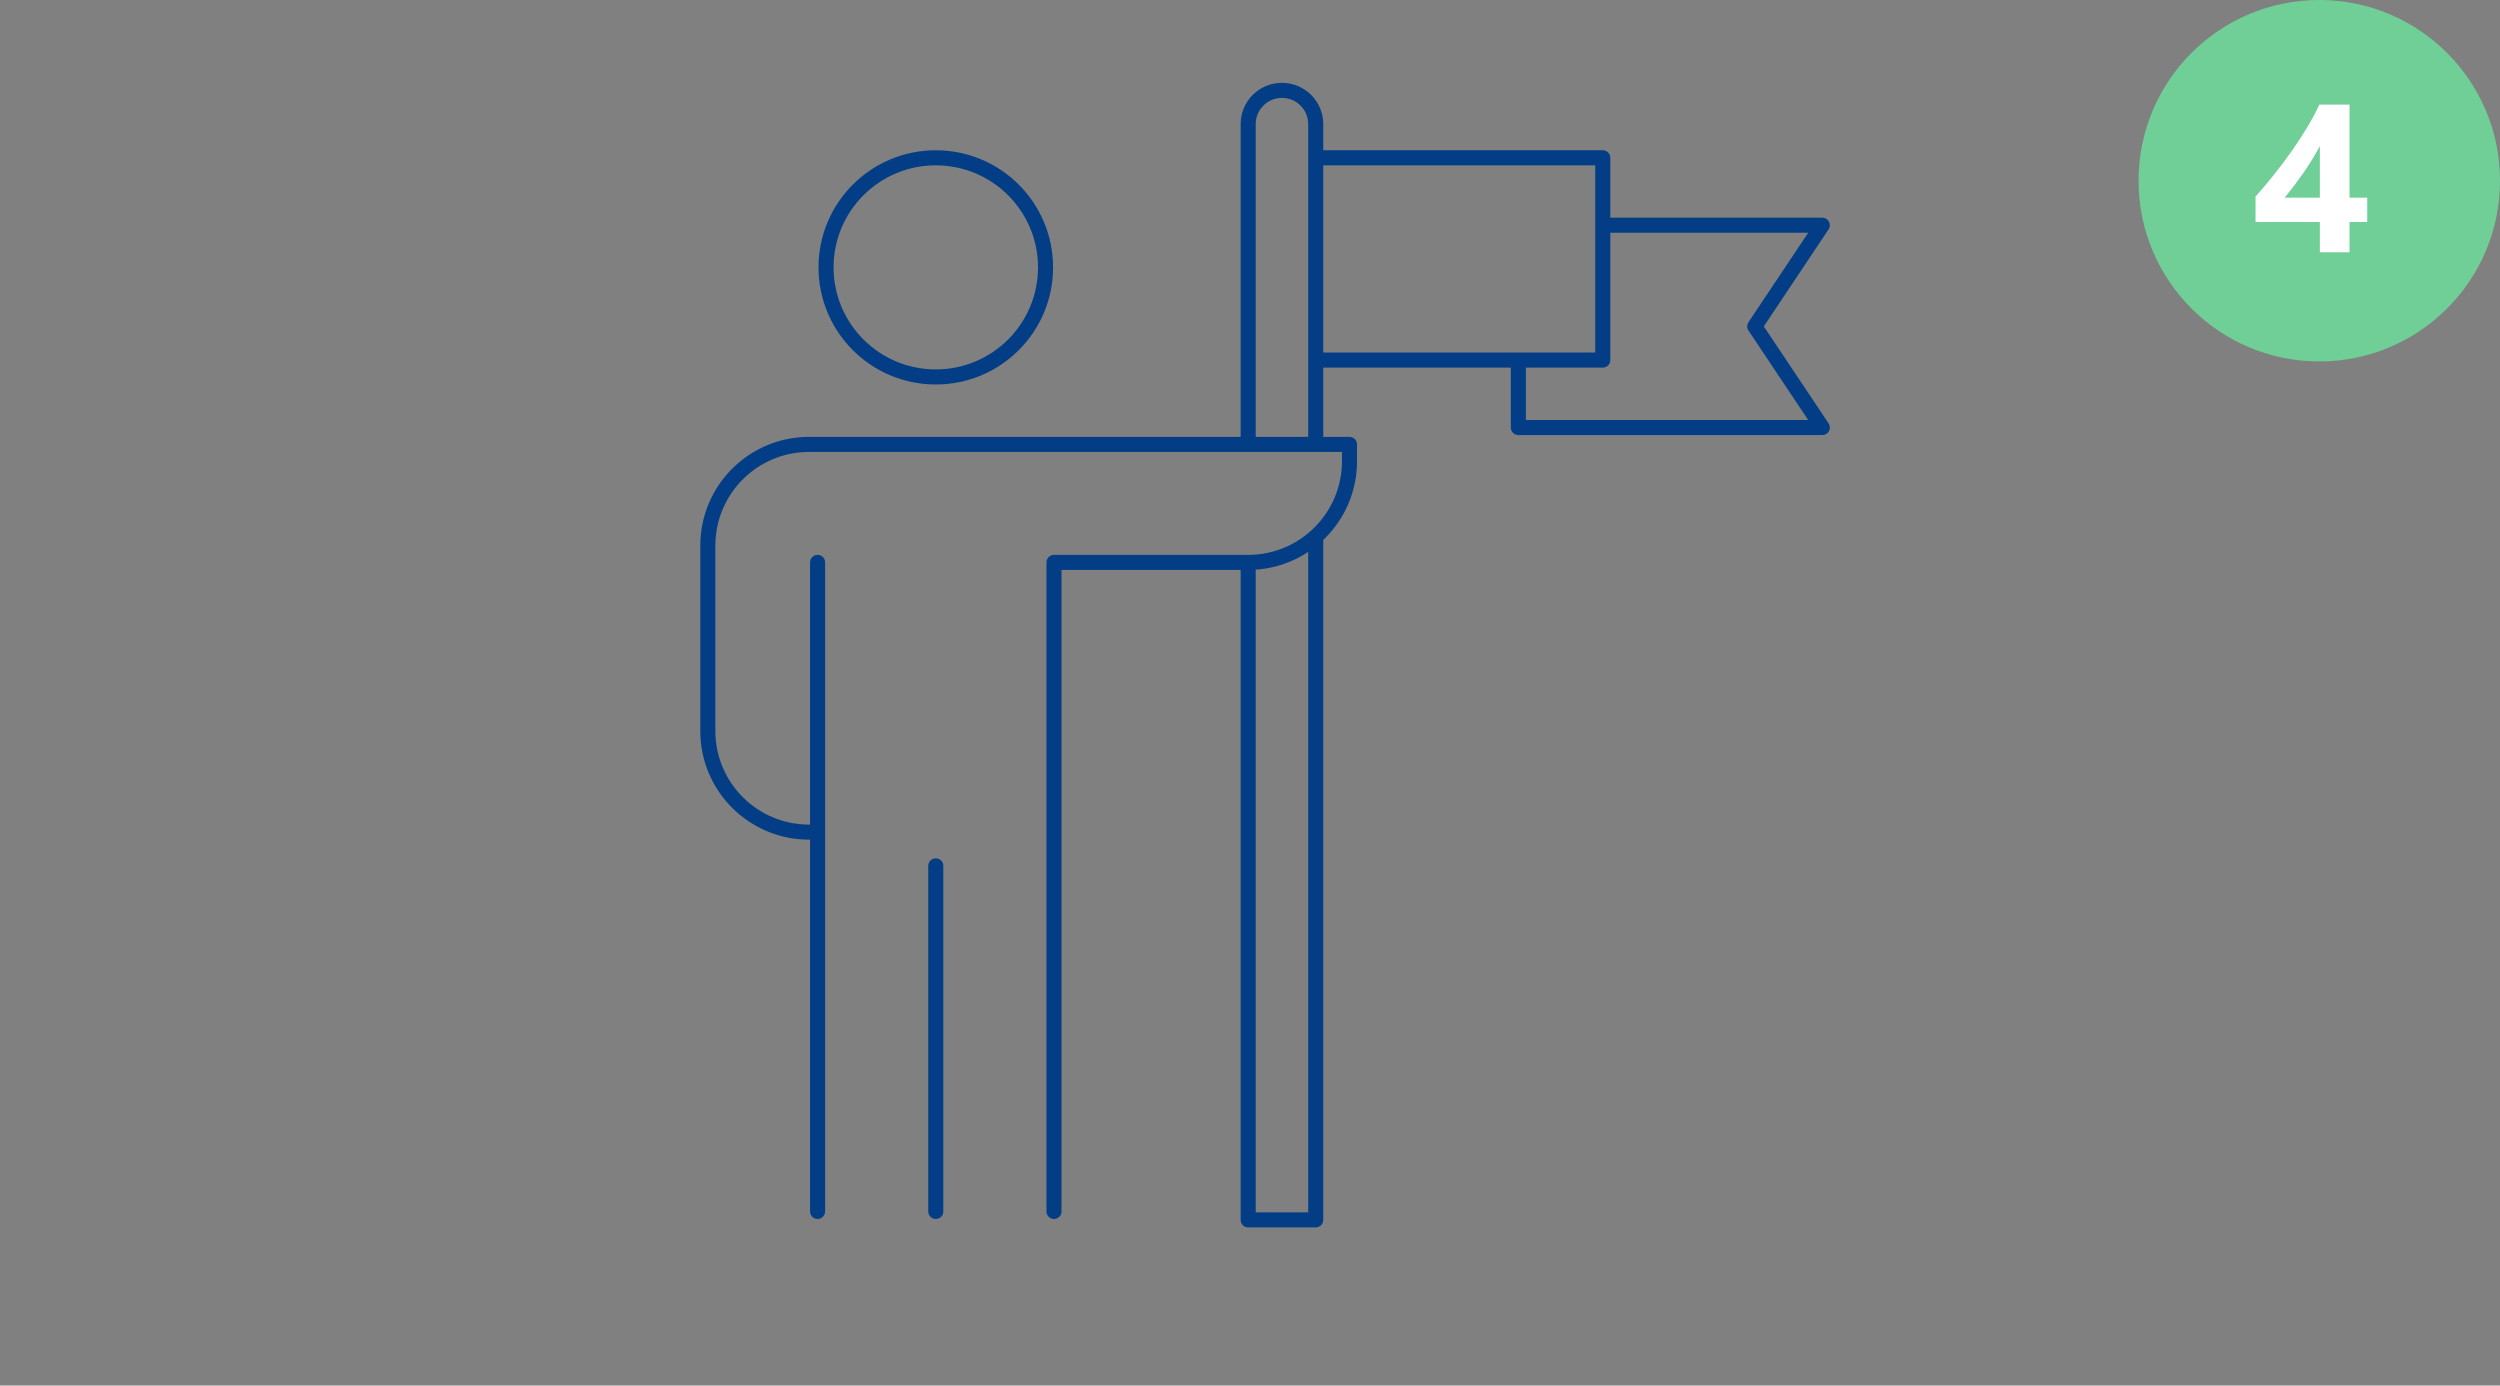 <svg width="166" height="92" viewBox="0 0 166 92" fill="none" xmlns="http://www.w3.org/2000/svg">
<rect x="0" y="0" width="166" height="92" fill="#808080" stroke="none"/>
<circle cx="154" cy="12" r="12" fill="#6FCF97"/>
<path d="M156.008 6.947V13.127H157.184V14.74H156.008V16.75H154.039V14.74H149.767V13.052C150.145 12.628 150.537 12.165 150.942 11.664C151.348 11.158 151.74 10.639 152.118 10.105C152.496 9.572 152.847 9.037 153.171 8.499C153.499 7.957 153.777 7.439 154.005 6.947H156.008ZM151.701 13.127H154.039V9.702C153.88 9.998 153.706 10.299 153.52 10.604C153.333 10.905 153.137 11.204 152.932 11.5C152.727 11.791 152.519 12.076 152.31 12.354C152.1 12.628 151.897 12.885 151.701 13.127Z" fill="white"/>
<path d="M54.288 37.343V80.44M69.985 80.44V37.343H82.879M62.136 57.492V80.44M53.727 55.254C50.012 55.254 47 52.247 47 48.537V36.224C47 32.514 50.012 29.508 53.727 29.508H89.606V30.627C89.606 34.336 86.594 37.343 82.879 37.343M82.879 37.343V81H87.364V35.664M87.364 29.508V8.239C87.364 7.002 86.36 6 85.121 6C83.883 6 82.879 7.002 82.879 8.239V29.508M100.818 23.91V28.388H121L116.515 21.672L121 14.955H106.424M69.424 17.754C69.424 21.772 66.161 25.03 62.136 25.03C58.111 25.03 54.849 21.772 54.849 17.754C54.849 13.735 58.111 10.478 62.136 10.478C66.161 10.478 69.424 13.735 69.424 17.754ZM87.364 10.478H106.424V23.91H87.364V10.478Z" stroke="#023D86" stroke-linecap="round" stroke-linejoin="round"/>
</svg>

